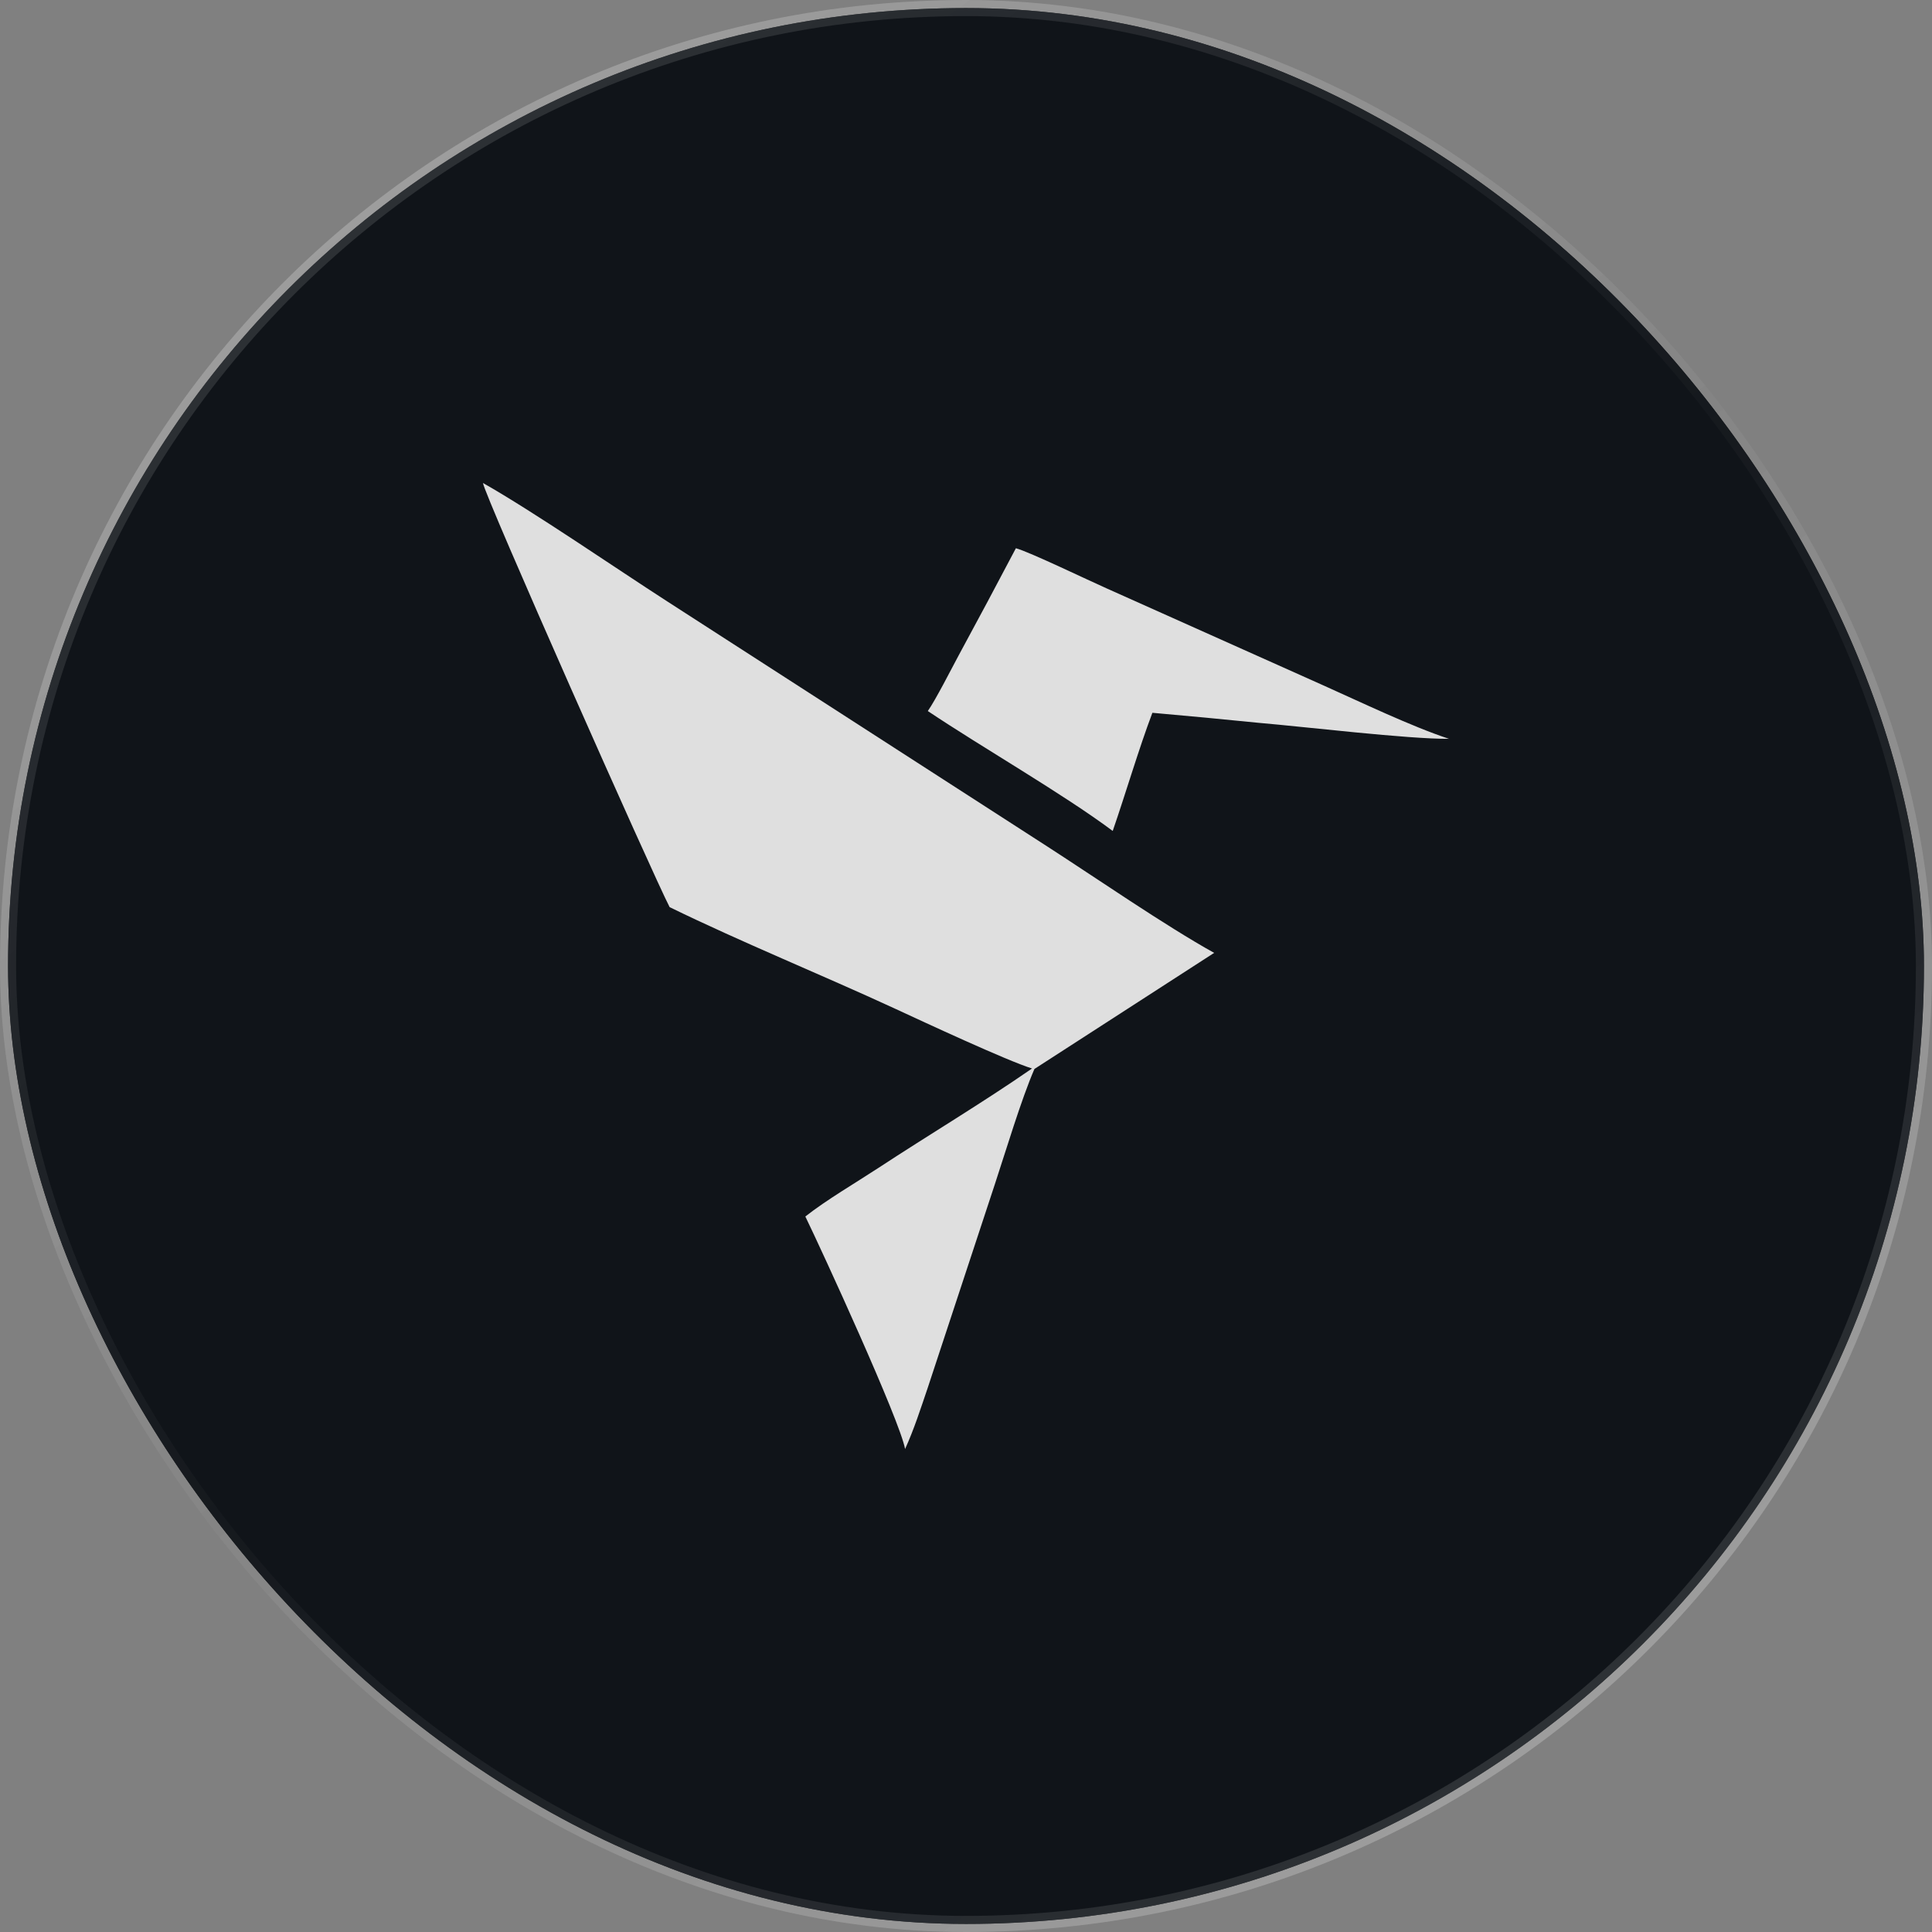 <svg width="120" height="120" viewBox="0 0 120 120" fill="none" xmlns="http://www.w3.org/2000/svg">
<rect x="0" y="0" width="120" height="120" fill="#808080" stroke="none"/>
<rect x="0.5" y="0.5" width="119" height="119" rx="59.5" fill="#090B0D"/>
<rect x="0.5" y="0.5" width="119" height="119" rx="59.5" stroke="url(#paint0_linear_77_2110)"/>
<rect x="0.5" y="0.5" width="119" height="119" rx="59.5" fill="#101419"/>
<rect x="0.5" y="0.5" width="119" height="119" rx="59.5" stroke="url(#paint1_linear_77_2110)"/>
<path d="M30 30C33.206 31.821 38.185 35.255 41.437 37.35L65.029 52.563C68.014 54.488 72.397 57.512 75.413 59.185L64.251 66.395C63.433 68.28 62.461 71.53 61.792 73.555L57.624 86.197C57.19 87.474 56.775 88.773 56.216 90C55.899 88.228 51.047 77.67 50.021 75.559C51.325 74.531 53.162 73.458 54.577 72.53C57.721 70.466 61.013 68.505 64.101 66.366C62.519 65.873 57.359 63.467 55.6 62.654C51.049 60.551 46.057 58.523 41.592 56.344C40.589 54.423 30.034 30.641 30 30Z" fill="#DFDFDF"/>
<path d="M63.099 34.052C63.943 34.279 67.663 36.074 68.727 36.542L82.163 42.556C84.495 43.599 87.656 45.117 90 45.89C87.439 45.908 81.027 45.139 78.173 44.896C75.975 44.674 73.777 44.466 71.577 44.273C70.74 46.482 69.915 49.293 69.113 51.612C65.987 49.282 61.074 46.47 57.628 44.164C58.116 43.47 59.099 41.534 59.538 40.719C60.739 38.505 61.926 36.282 63.099 34.052Z" fill="#DFDFDF"/>
<defs>
<linearGradient id="paint0_linear_77_2110" x1="23.75" y1="12.5" x2="95" y2="107.5" gradientUnits="userSpaceOnUse">
<stop stop-color="white" stop-opacity="0.12"/>
<stop offset="0.5" stop-color="white" stop-opacity="0.02"/>
<stop offset="1" stop-color="white" stop-opacity="0.12"/>
</linearGradient>
<linearGradient id="paint1_linear_77_2110" x1="23.75" y1="12.5" x2="95" y2="107.5" gradientUnits="userSpaceOnUse">
<stop stop-color="white" stop-opacity="0.12"/>
<stop offset="0.5" stop-color="white" stop-opacity="0.02"/>
<stop offset="1" stop-color="white" stop-opacity="0.12"/>
</linearGradient>
</defs>
</svg>
